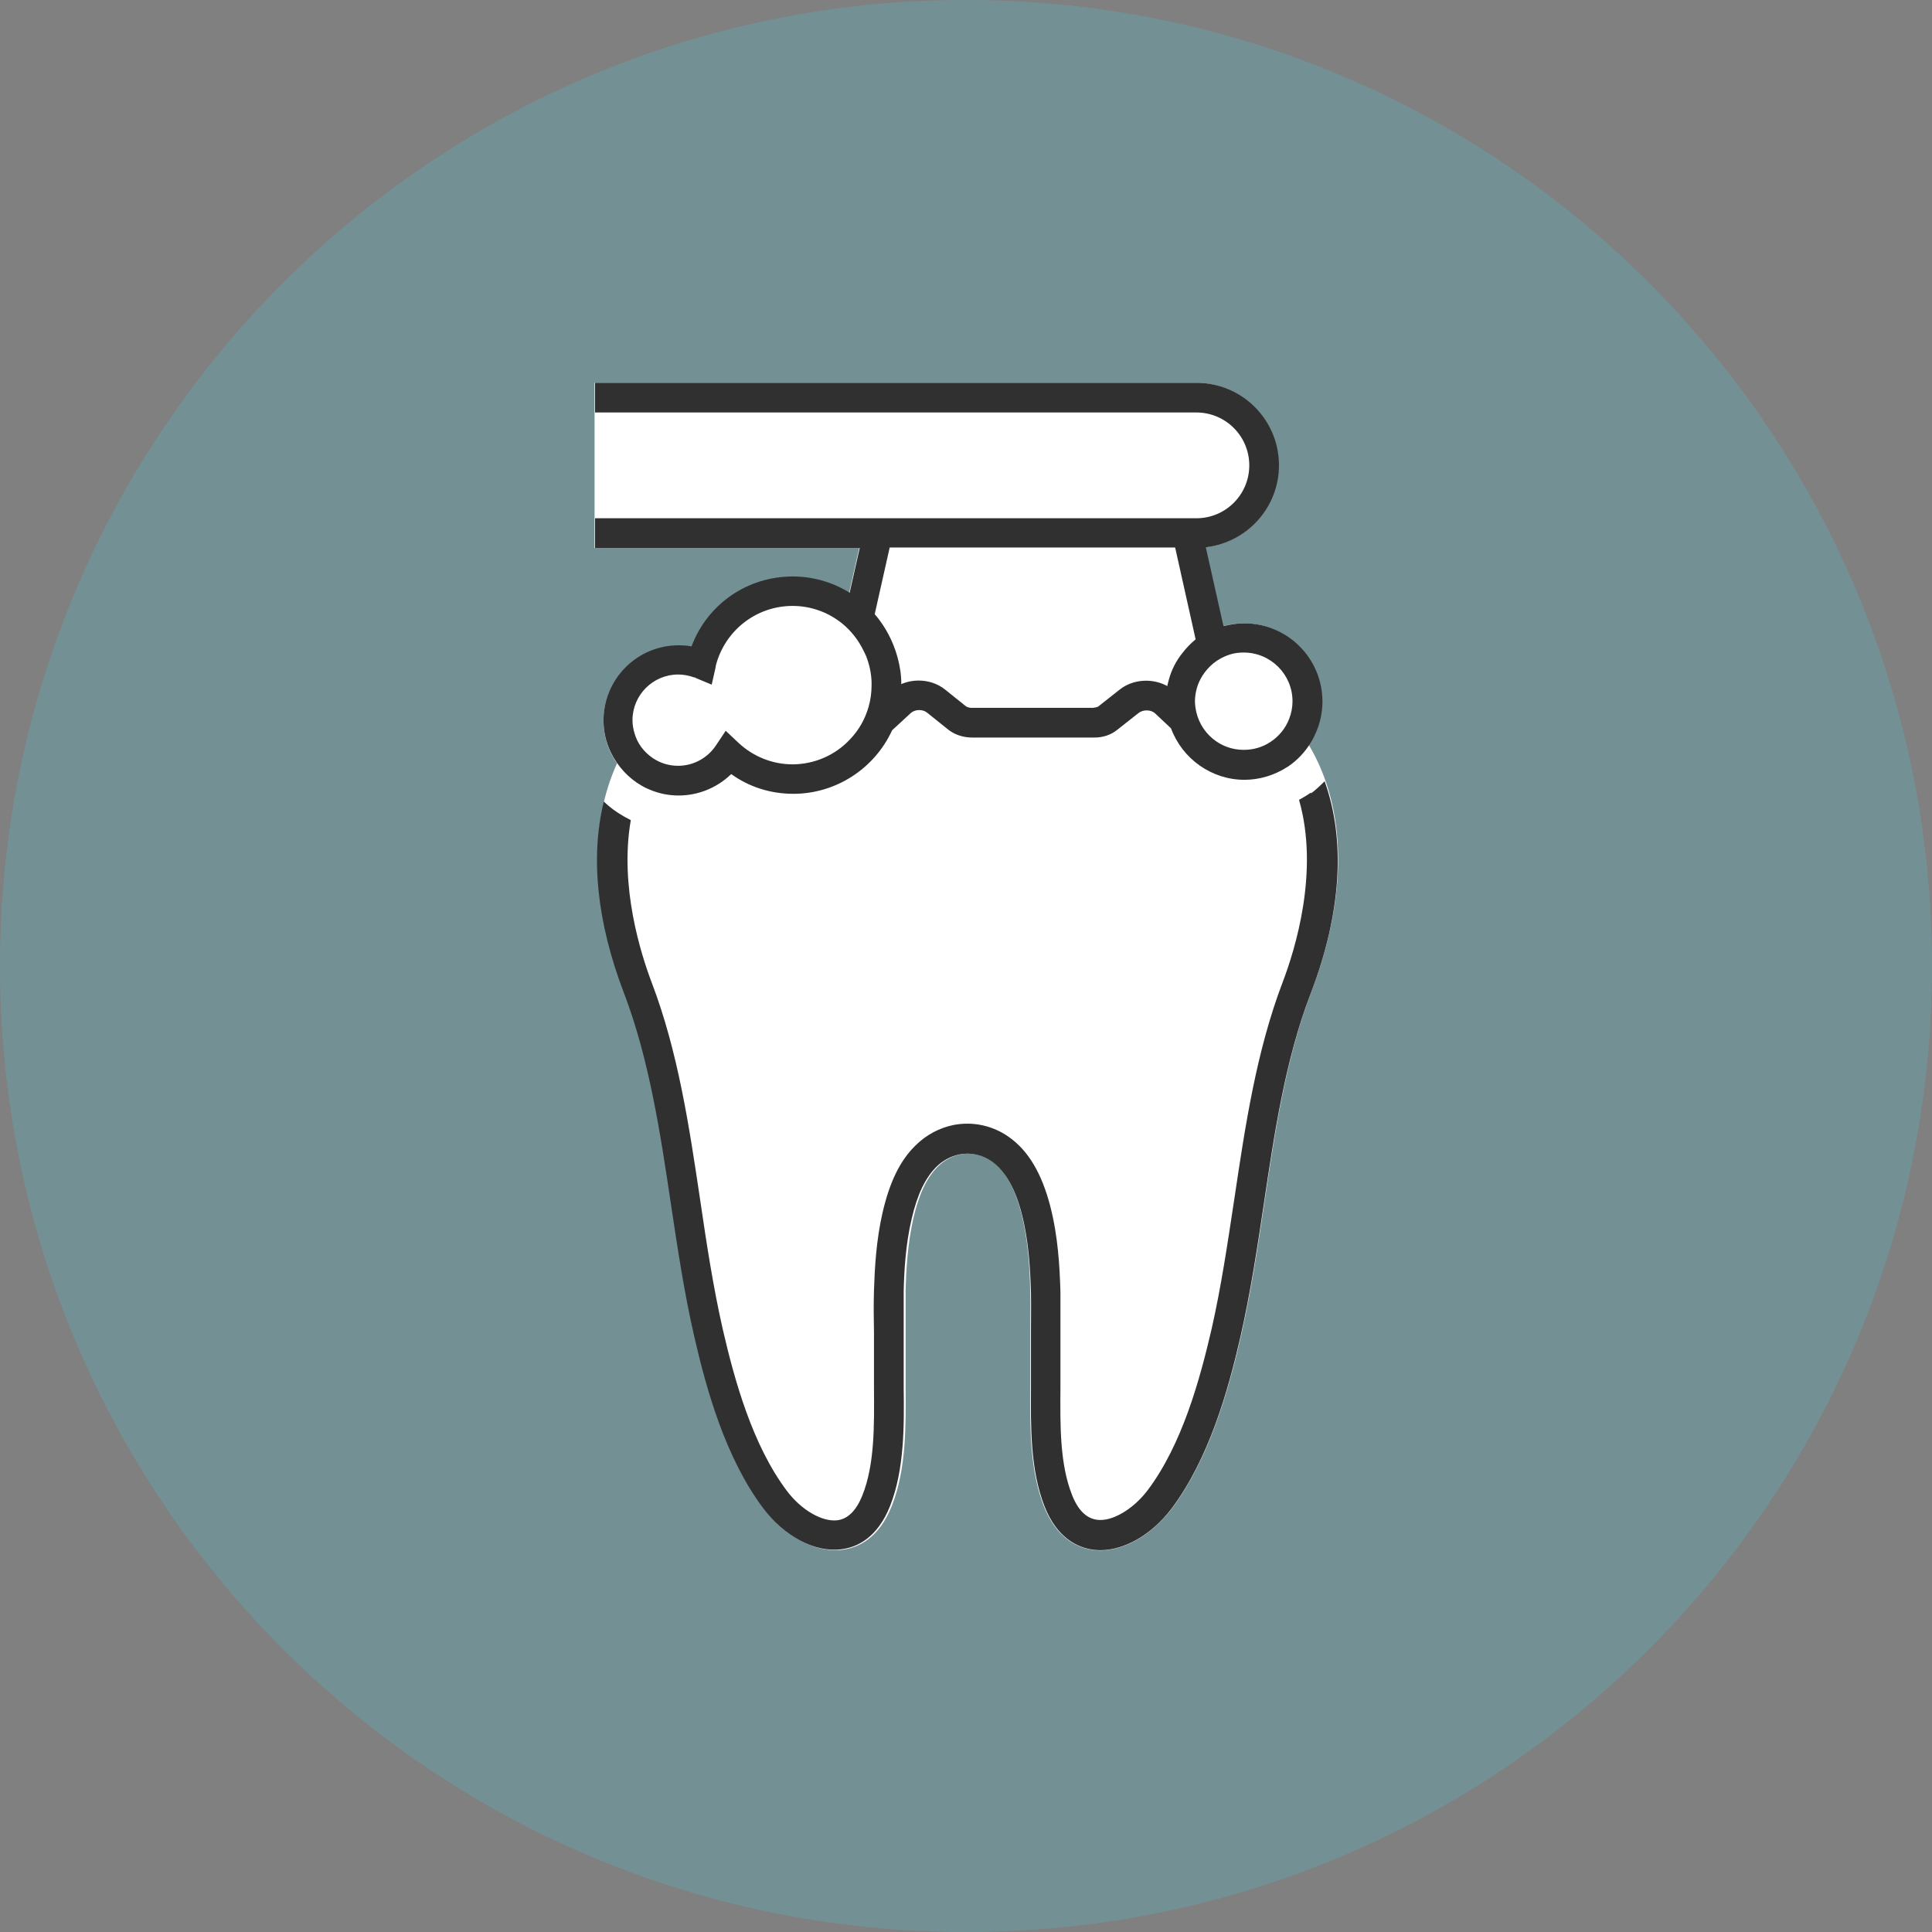 <svg width="80" height="80" viewBox="0 0 80 80" fill="none" xmlns="http://www.w3.org/2000/svg">
<rect x="0" y="0" width="80" height="80" fill="#808080" stroke="none"/>
<path d="M40 80C62.091 80 80 62.091 80 40C80 17.909 62.091 0 40 0C17.909 0 0 17.909 0 40C0 62.091 17.909 80 40 80Z" fill="#739195"/>
<path d="M54.19 30.84C54.25 30.75 54.31 30.66 54.36 30.57L54.39 30.51C54.46 30.37 54.52 30.22 54.57 30.08C54.68 29.75 54.74 29.4 54.74 29.05C54.74 27.26 53.29 25.81 51.5 25.81C51.23 25.81 50.95 25.85 50.67 25.92H50.64L49.91 22.66H49.94C51.65 22.44 52.94 20.99 52.94 19.27C52.94 17.38 51.41 15.85 49.52 15.85H24.62V22.69H35.58L35.16 24.55L35.13 24.53C34.43 24.11 33.63 23.89 32.83 23.89C30.95 23.89 29.31 25.02 28.64 26.76V26.78H28.61C28.44 26.75 28.27 26.74 28.1 26.74C26.38 26.74 24.99 28.14 24.99 29.85C24.99 30.31 25.09 30.75 25.29 31.17C25.37 31.32 25.45 31.47 25.55 31.61C24.39 34.15 24.47 37.43 25.86 41.09C26.91 43.84 27.36 46.88 27.8 49.83C28.07 51.64 28.35 53.5 28.76 55.3C29.27 57.53 30.06 60.37 31.62 62.45C32.51 63.64 33.8 64.32 34.9 64.17C35.54 64.08 36.4 63.7 36.93 62.35C37.53 60.84 37.51 59.04 37.5 57.46C37.5 57.08 37.5 56.72 37.5 56.37V56.11C37.5 55.8 37.5 55.49 37.5 55.19V55.15C37.5 54.58 37.5 54 37.5 53.43C37.52 52.6 37.58 51.51 37.82 50.45C38.05 49.45 38.37 48.77 38.83 48.31C39.1 48.04 39.42 47.87 39.77 47.8C40.22 47.71 40.69 47.82 41.08 48.09C41.62 48.48 42.02 49.18 42.29 50.24C42.58 51.36 42.64 52.51 42.66 53.5C42.67 54.02 42.66 54.56 42.66 55.07C42.66 55.47 42.66 55.93 42.66 56.37C42.66 56.71 42.66 57.05 42.66 57.42V57.45C42.65 59.04 42.63 60.84 43.22 62.36C43.75 63.71 44.62 64.09 45.25 64.18C45.35 64.19 45.45 64.2 45.56 64.2C46.59 64.2 47.72 63.53 48.53 62.46C50.09 60.37 50.88 57.54 51.39 55.31C51.8 53.51 52.08 51.65 52.35 49.84C52.79 46.89 53.24 43.85 54.29 41.1C55.83 37.07 55.76 33.5 54.21 30.87L54.19 30.84Z" fill="white"/>
<path d="M54.28 32.82C54.21 32.87 54.13 32.92 54.05 32.97L54 33C53.93 33.04 53.86 33.08 53.79 33.12C54.64 36.09 53.62 39.33 53.12 40.65C52.02 43.53 51.56 46.64 51.11 49.65C50.84 51.43 50.57 53.27 50.17 55.03C49.68 57.14 48.95 59.81 47.52 61.71C46.92 62.5 46.04 63.02 45.42 62.93C44.98 62.87 44.63 62.52 44.39 61.9C43.88 60.61 43.9 59.02 43.91 57.47C43.91 57.08 43.91 56.72 43.91 56.37C43.91 55.94 43.91 55.5 43.91 55.1C43.91 54.58 43.91 54.04 43.91 53.49C43.88 52.44 43.81 51.19 43.49 49.95C43.14 48.6 42.59 47.66 41.79 47.09C41.12 46.61 40.3 46.43 39.5 46.58C38.9 46.7 38.35 46.99 37.9 47.44C37.26 48.07 36.84 48.95 36.55 50.19C36.28 51.35 36.22 52.52 36.19 53.41C36.17 54.02 36.18 54.63 36.19 55.22V55.27C36.19 55.56 36.19 55.85 36.19 56.14V56.38C36.19 56.73 36.19 57.08 36.19 57.46V57.49C36.2 59.04 36.22 60.64 35.71 61.92C35.46 62.54 35.12 62.89 34.68 62.95C34.05 63.03 33.18 62.53 32.58 61.73C31.16 59.84 30.42 57.17 29.93 55.05C29.53 53.29 29.25 51.45 28.99 49.67C28.54 46.66 28.08 43.55 26.98 40.67C26.55 39.53 25.64 36.72 26.12 33.96C26.02 33.91 25.93 33.86 25.84 33.81C25.54 33.64 25.25 33.43 25 33.19C24.44 35.49 24.72 38.2 25.83 41.1C26.88 43.85 27.34 46.9 27.78 49.85C28.05 51.65 28.33 53.52 28.74 55.31C29.25 57.54 30.04 60.37 31.6 62.45C32.49 63.63 33.76 64.3 34.85 64.15C35.48 64.07 36.33 63.69 36.86 62.35C37.45 60.84 37.44 59.05 37.42 57.46C37.42 57.08 37.42 56.73 37.42 56.38V56.13C37.42 55.82 37.42 55.51 37.42 55.21V55.17C37.42 54.6 37.42 54.02 37.42 53.45C37.44 52.62 37.5 51.52 37.75 50.47C37.98 49.47 38.31 48.78 38.77 48.32C39.04 48.05 39.38 47.87 39.74 47.8C40.2 47.71 40.69 47.82 41.08 48.1C41.63 48.5 42.04 49.21 42.31 50.27C42.6 51.39 42.66 52.55 42.69 53.54C42.7 54.05 42.69 54.58 42.69 55.11C42.69 55.51 42.69 55.97 42.69 56.41C42.69 56.76 42.69 57.11 42.69 57.48C42.68 59.07 42.66 60.86 43.25 62.37C43.77 63.7 44.63 64.08 45.26 64.17C45.36 64.18 45.46 64.19 45.56 64.19C46.57 64.19 47.7 63.54 48.51 62.47C50.07 60.39 50.86 57.56 51.37 55.33C51.78 53.53 52.06 51.67 52.33 49.87C52.77 46.92 53.22 43.87 54.28 41.12C55.54 37.83 55.73 34.81 54.85 32.35C54.67 32.53 54.49 32.7 54.29 32.85L54.28 32.82Z" fill="#303030"/>
<path d="M35.16 24.53L35.13 24.51C34.43 24.09 33.63 23.87 32.83 23.87C30.95 23.87 29.31 25 28.64 26.74V26.76H28.61C28.44 26.73 28.27 26.72 28.1 26.72C26.38 26.72 24.99 28.12 24.99 29.83C24.99 30.29 25.09 30.73 25.29 31.15C25.58 31.74 26.02 32.22 26.58 32.54C26.68 32.6 26.79 32.65 26.91 32.7C27.29 32.86 27.69 32.94 28.1 32.94C28.9 32.94 29.67 32.63 30.25 32.08L30.27 32.06H30.29C31.04 32.6 31.93 32.87 32.85 32.87C34.61 32.87 36.21 31.83 36.94 30.24L37.72 29.52C37.89 29.37 38.21 29.36 38.39 29.51L39.25 30.2C39.52 30.42 39.88 30.54 40.26 30.54H45.32C45.67 30.54 46 30.43 46.25 30.23L47.15 29.52C47.33 29.38 47.65 29.38 47.82 29.53L48.49 30.16C48.96 31.43 50.18 32.29 51.53 32.29C52.14 32.29 52.75 32.11 53.27 31.78L53.32 31.75C53.32 31.75 53.41 31.69 53.45 31.66C53.83 31.38 54.15 31 54.38 30.57L54.41 30.51C54.48 30.37 54.54 30.22 54.59 30.08C54.7 29.75 54.76 29.4 54.76 29.05C54.76 27.26 53.31 25.81 51.52 25.81C51.25 25.81 50.97 25.85 50.69 25.92H50.66L49.93 22.66H49.96C51.67 22.44 52.96 20.99 52.96 19.27C52.96 17.38 51.43 15.85 49.54 15.85H24.64V17.08H49.54C50.75 17.08 51.73 18.06 51.73 19.27C51.73 20.48 50.75 21.46 49.54 21.46H24.64V22.69H35.6L35.18 24.55L35.16 24.53ZM32.82 31.65C31.99 31.65 31.19 31.33 30.58 30.76L30.05 30.26L29.65 30.86C29.3 31.39 28.71 31.71 28.08 31.71C27.7 31.71 27.34 31.6 27.03 31.39C26.66 31.14 26.39 30.78 26.27 30.35C26.22 30.18 26.19 30 26.19 29.82C26.19 28.78 27.04 27.93 28.08 27.93C28.3 27.93 28.52 27.97 28.74 28.05H28.77C28.77 28.05 28.79 28.06 28.8 28.07L29.47 28.35L29.63 27.64C29.63 27.64 29.63 27.61 29.64 27.59V27.56C30.02 26.1 31.32 25.09 32.82 25.09C33.56 25.09 34.27 25.34 34.85 25.8C35.24 26.11 35.56 26.52 35.78 26.99L35.81 27.05C35.81 27.05 35.85 27.14 35.87 27.18C36 27.52 36.08 27.88 36.09 28.25V28.3C36.09 28.3 36.09 28.35 36.09 28.37C36.09 28.68 36.05 28.99 35.96 29.29C35.82 29.77 35.57 30.22 35.22 30.59C34.6 31.27 33.72 31.65 32.81 31.65H32.82ZM45.29 29.31H40.23C40.13 29.31 40.04 29.28 39.99 29.24L39.13 28.55C38.83 28.31 38.44 28.18 38.04 28.18C37.81 28.18 37.58 28.22 37.36 28.31L37.32 28.33V28.29C37.32 27.93 37.26 27.56 37.16 27.2C36.98 26.55 36.66 25.94 36.22 25.43L36.84 22.67H48.66L49.51 26.48H49.5C49.31 26.64 49.13 26.82 48.97 27.03C48.7 27.36 48.51 27.74 48.4 28.14C48.38 28.22 48.36 28.29 48.34 28.37V28.41L48.3 28.39C47.69 28.07 46.9 28.13 46.37 28.55L45.47 29.26C45.47 29.26 45.38 29.3 45.3 29.3L45.29 29.31ZM51.5 27.02C52.61 27.02 53.52 27.92 53.52 29.04C53.52 29.29 53.47 29.54 53.38 29.77C53.23 30.16 52.96 30.49 52.61 30.72C52.28 30.94 51.9 31.05 51.5 31.05C51.03 31.05 50.58 30.89 50.22 30.59C49.82 30.26 49.57 29.8 49.5 29.29C49.49 29.2 49.48 29.12 49.48 29.04C49.48 28.85 49.51 28.67 49.56 28.49C49.61 28.31 49.69 28.14 49.79 27.98C49.91 27.79 50.06 27.62 50.24 27.47C50.45 27.3 50.68 27.18 50.93 27.1C51.12 27.04 51.31 27.02 51.5 27.02Z" fill="#303030"/>
</svg>

